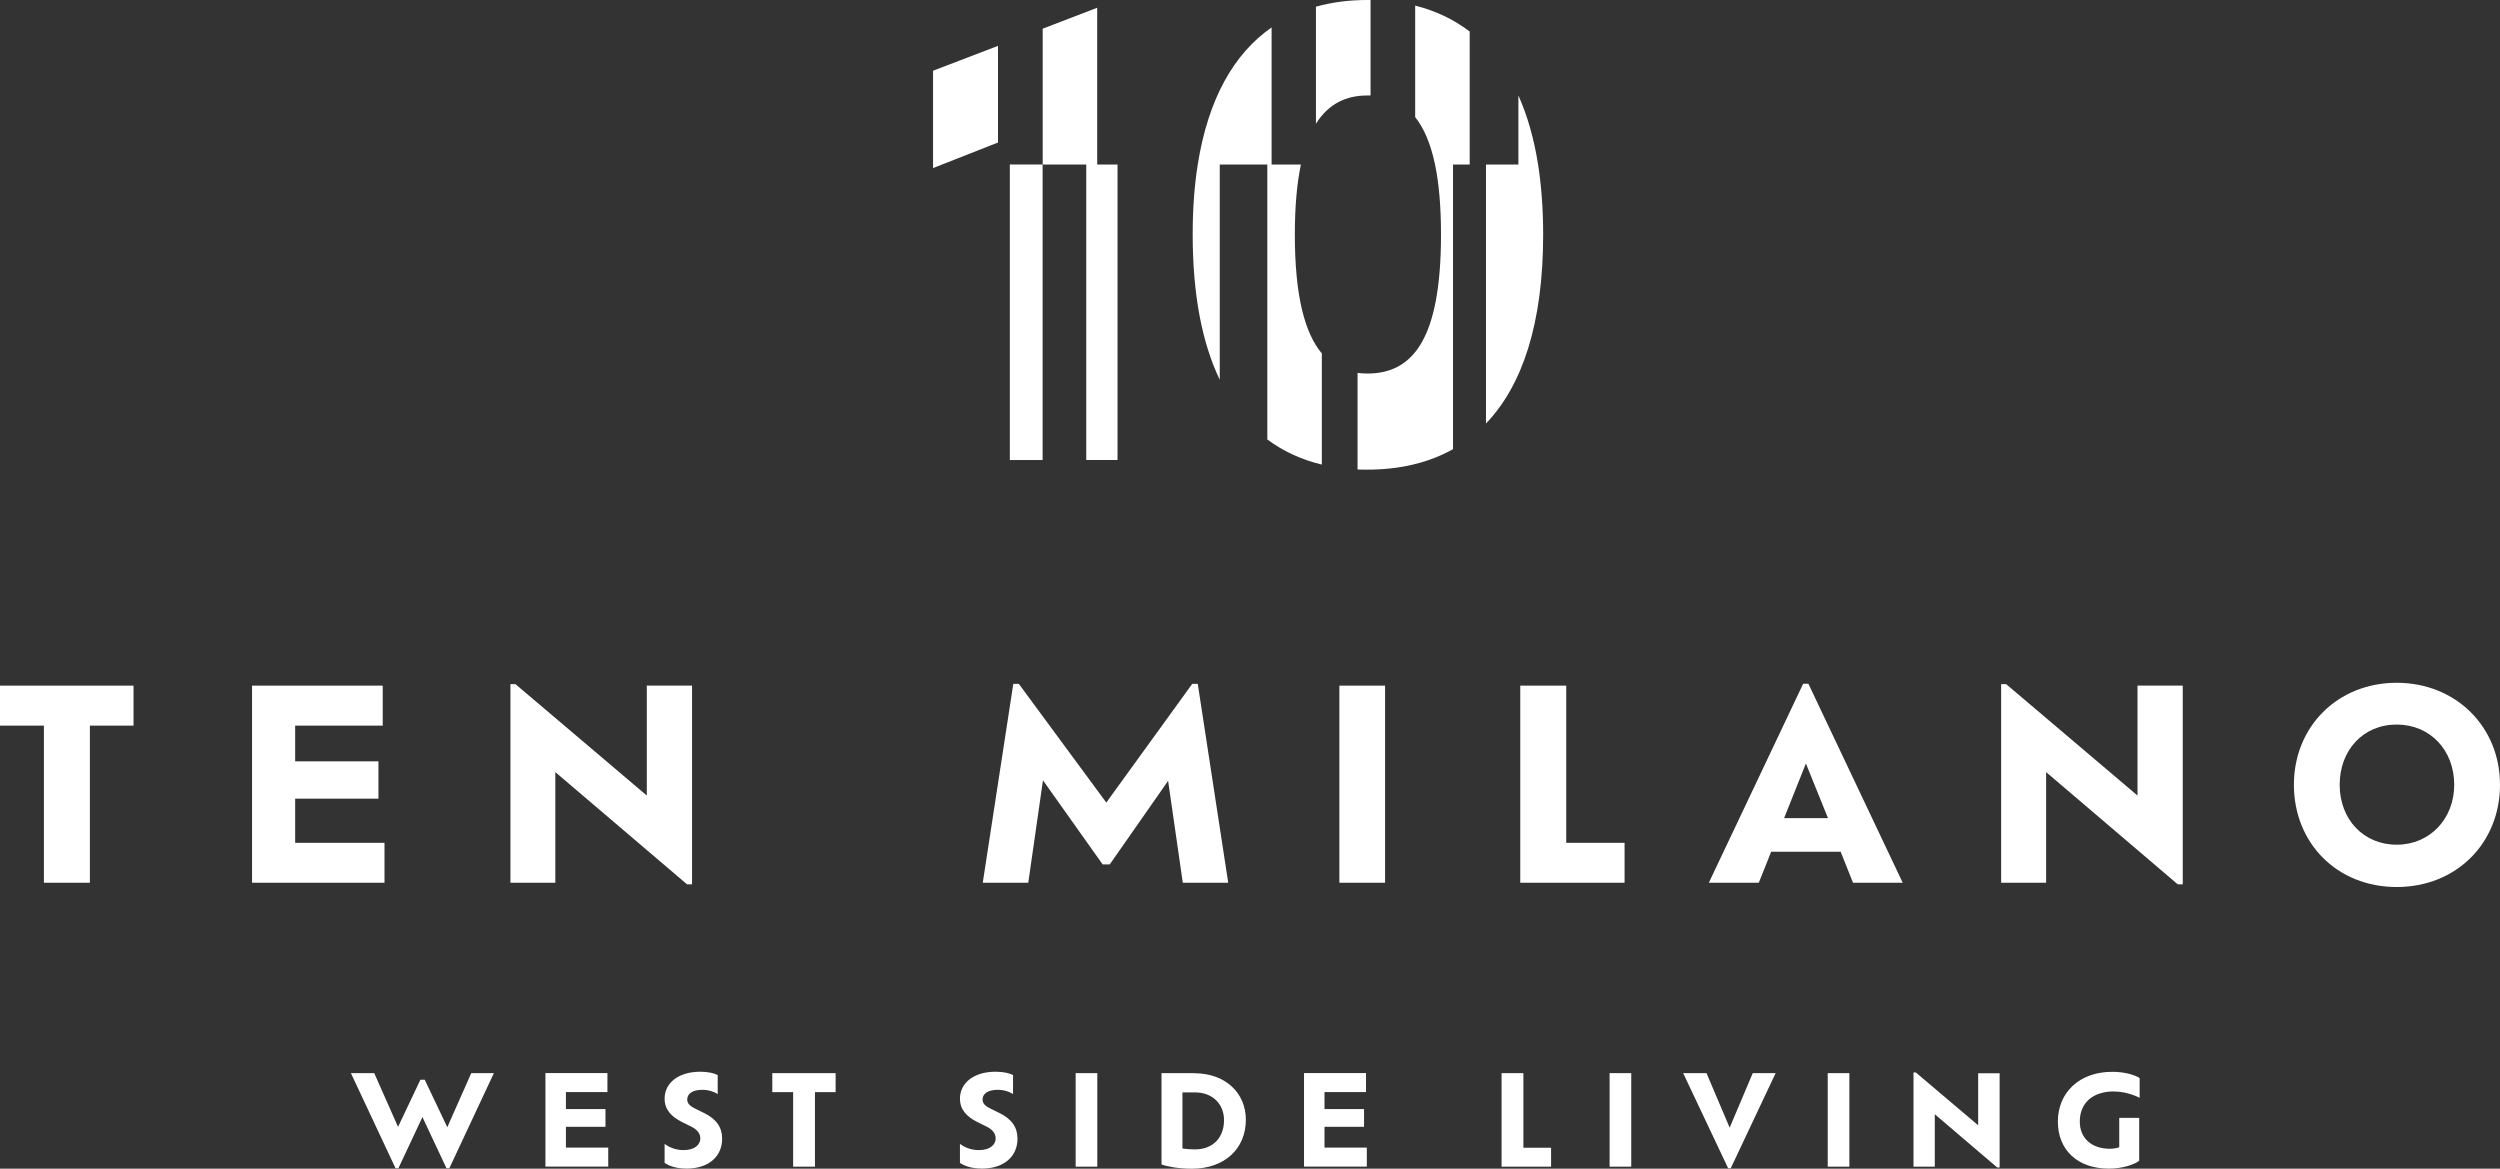 <?xml version="1.0" encoding="UTF-8"?><svg id="Livello_2" xmlns="http://www.w3.org/2000/svg" viewBox="0 0 280.69 131.21"><rect x="0" y="0" width="280.69" height="131.21" fill="#333333" stroke="none"/><defs><style>.cls-1{fill:#fff;}</style></defs><g id="Livello_1-2"><polygon class="cls-1" points="0 76.98 0 81.47 4.93 81.47 4.93 99.11 10.09 99.11 10.09 81.47 14.99 81.47 14.99 76.98 0 76.98"/><polygon class="cls-1" points="43.17 94.63 43.17 99.11 28.3 99.11 28.3 76.98 42.97 76.98 42.97 81.47 33.14 81.47 33.14 85.48 42.49 85.48 42.49 89.67 33.14 89.67 33.14 94.63 43.17 94.63"/><polygon class="cls-1" points="77.7 76.98 77.7 99.29 77.14 99.29 62.35 86.69 62.35 99.11 57.31 99.11 57.31 76.81 57.87 76.81 72.62 89.32 72.62 76.98 77.7 76.98"/><polygon class="cls-1" points="132.8 99.11 131.15 87.67 124.6 97.05 123.8 97.05 117.1 87.61 115.45 99.11 110.34 99.11 113.77 76.78 114.39 76.78 124.21 90.11 133.86 76.78 134.48 76.78 137.9 99.11 132.8 99.11"/><rect class="cls-1" x="150.38" y="76.98" width="5.13" height="22.13"/><polygon class="cls-1" points="182.4 94.63 182.4 99.11 170.69 99.11 170.69 76.98 175.85 76.98 175.85 94.63 182.4 94.63"/><path class="cls-1" d="M202.76,85.72l-2.45,6.14h4.93l-2.48-6.14ZM206.68,95.63h-7.82l-1.39,3.48h-5.61l10.59-22.34h.59l10.59,22.34h-5.58l-1.39-3.48Z"/><polygon class="cls-1" points="245.07 76.98 245.07 99.29 244.51 99.29 229.73 86.69 229.73 99.11 224.68 99.11 224.68 76.81 225.24 76.81 239.99 89.32 239.99 76.98 245.07 76.98"/><path class="cls-1" d="M275.55,88.11c0-3.86-2.68-6.76-6.46-6.76s-6.4,2.89-6.4,6.76,2.66,6.73,6.4,6.73,6.46-2.92,6.46-6.73M257.55,88.11c0-6.52,4.9-11.45,11.54-11.45s11.6,4.93,11.6,11.45-4.87,11.48-11.6,11.48-11.54-4.96-11.54-11.48"/><path class="cls-1" d="M237.36,122.55c1.09,0,2.2.36,2.87.71v-2.22c-.62-.39-1.74-.7-3.08-.7-3.71,0-6.1,2.35-6.1,5.58s2.24,5.29,5.74,5.29c1.5,0,2.83-.45,3.39-.88v-4.82h-2.24v3.3c-.31.1-.67.17-1.04.17-2.13,0-3.39-1.25-3.39-3.05,0-2.06,1.41-3.39,3.85-3.39M222.1,120.49v5.85l-7-5.93h-.26v10.58h2.39v-5.89l7.01,5.98h.27v-10.58h-2.41ZM205.21,130.99h2.43v-10.5h-2.43v10.5ZM196.79,120.49l-2.59,6.12-2.6-6.12h-2.62l5.05,10.68h.29l5.04-10.68h-2.58ZM180.72,130.99h2.43v-10.5h-2.43v10.5ZM171.04,128.86v-8.37h-2.45v10.5h5.56v-2.13h-3.11ZM148.71,128.86v-2.35h4.44v-1.99h-4.44v-1.91h4.66v-2.13h-6.96v10.5h7.05v-2.13h-4.76ZM134.13,129.05c-.45,0-.94-.04-1.37-.1v-6.3h1.39c2.1,0,3.28,1.41,3.28,3.12,0,1.85-1.13,3.28-3.29,3.28M134.1,120.49h-3.69v10.25c.63.24,1.99.48,3.4.48,3.71,0,6.07-2.27,6.07-5.5,0-3-2.28-5.22-5.78-5.22M120.77,130.99h2.43v-10.5h-2.43v10.5ZM110.17,131.21c2.77,0,4.07-1.54,4.07-3.36,0-1.26-.63-2.2-2-2.87l-1.01-.5c-.64-.31-.91-.6-.91-1.04,0-.66.63-1.08,1.7-1.08.69,0,1.34.22,1.72.48v-2.13c-.36-.21-1.06-.38-1.97-.38-2.44,0-3.99,1.27-3.99,3.02,0,1.23.76,2.02,1.9,2.6l1.05.52c.77.38,1.06.83,1.06,1.36,0,.64-.57,1.3-1.88,1.3-.94,0-1.67-.35-2.13-.7v2.13c.53.38,1.4.64,2.38.64M89.05,130.99h2.45v-8.37h2.32v-2.13h-7.11v2.13h2.34v8.37ZM77.01,131.21c2.77,0,4.07-1.54,4.07-3.36,0-1.26-.63-2.2-2-2.87l-1.01-.5c-.64-.31-.91-.6-.91-1.04,0-.66.63-1.08,1.7-1.08.69,0,1.34.22,1.72.48v-2.13c-.36-.21-1.06-.38-1.97-.38-2.44,0-3.99,1.27-3.99,3.02,0,1.23.76,2.02,1.9,2.6l1.05.52c.77.38,1.06.83,1.06,1.36,0,.64-.57,1.3-1.88,1.3-.94,0-1.67-.35-2.13-.7v2.13c.53.38,1.4.64,2.38.64M63.54,128.86v-2.35h4.44v-1.99h-4.44v-1.91h4.66v-2.13h-6.96v10.5h7.05v-2.13h-4.76ZM52.91,120.49l-2.69,6.07-2.53-5.33h-.49l-2.51,5.29-2.67-6.03h-2.62l5.01,10.68h.32l2.7-5.75,2.7,5.75h.32l5-10.68h-2.55Z"/><polygon class="cls-1" points="104.76 18.47 104.76 18.87 105.78 18.47 112.05 16 112.05 5.15 104.76 7.94 104.76 18.47"/><rect class="cls-1" x="113.38" y="18.47" width="3.68" height="33.18"/><polygon class="cls-1" points="123.19 .87 117.07 3.22 117.07 18.47 121.96 18.47 121.96 51.65 125.47 51.65 125.47 18.47 123.19 18.47 123.19 .87"/><path class="cls-1" d="M158.88,13.14c.99,1.23,1.74,2.97,2.24,5.33.44,2.11.67,4.7.67,7.86,0,11.68-3.12,15.61-8.27,15.61-.38,0-.74-.03-1.1-.07v10.84c.36.02.73.02,1.1.02,3.63,0,6.87-.76,9.62-2.3v-31.96h1.87V3.54c-1.79-1.37-3.85-2.34-6.12-2.91v12.51Z"/><path class="cls-1" d="M172.69,18.47c-.47-2.95-1.21-5.52-2.21-7.75v7.75h-3.64v29.08c4.09-4.26,6.42-11.24,6.42-21.22,0-2.86-.2-5.48-.57-7.86"/><path class="cls-1" d="M146.06,18.47h-3.29V3.08c-4.22,2.93-7.12,8-8.29,15.39-.38,2.38-.57,5-.57,7.86,0,6.8,1.07,12.2,3.04,16.31v-24.17h5.34v30.87c1.8,1.34,3.85,2.28,6.12,2.82v-12.48c-1.92-2.28-3.03-6.47-3.03-13.35,0-3.16.24-5.75.68-7.86"/><path class="cls-1" d="M153.88,10.73V0c-.12,0-.24,0-.37,0-2.05,0-3.97.25-5.76.75v13.14c1.41-2.24,3.38-3.17,5.76-3.17.12,0,.25,0,.37,0"/></g></svg>